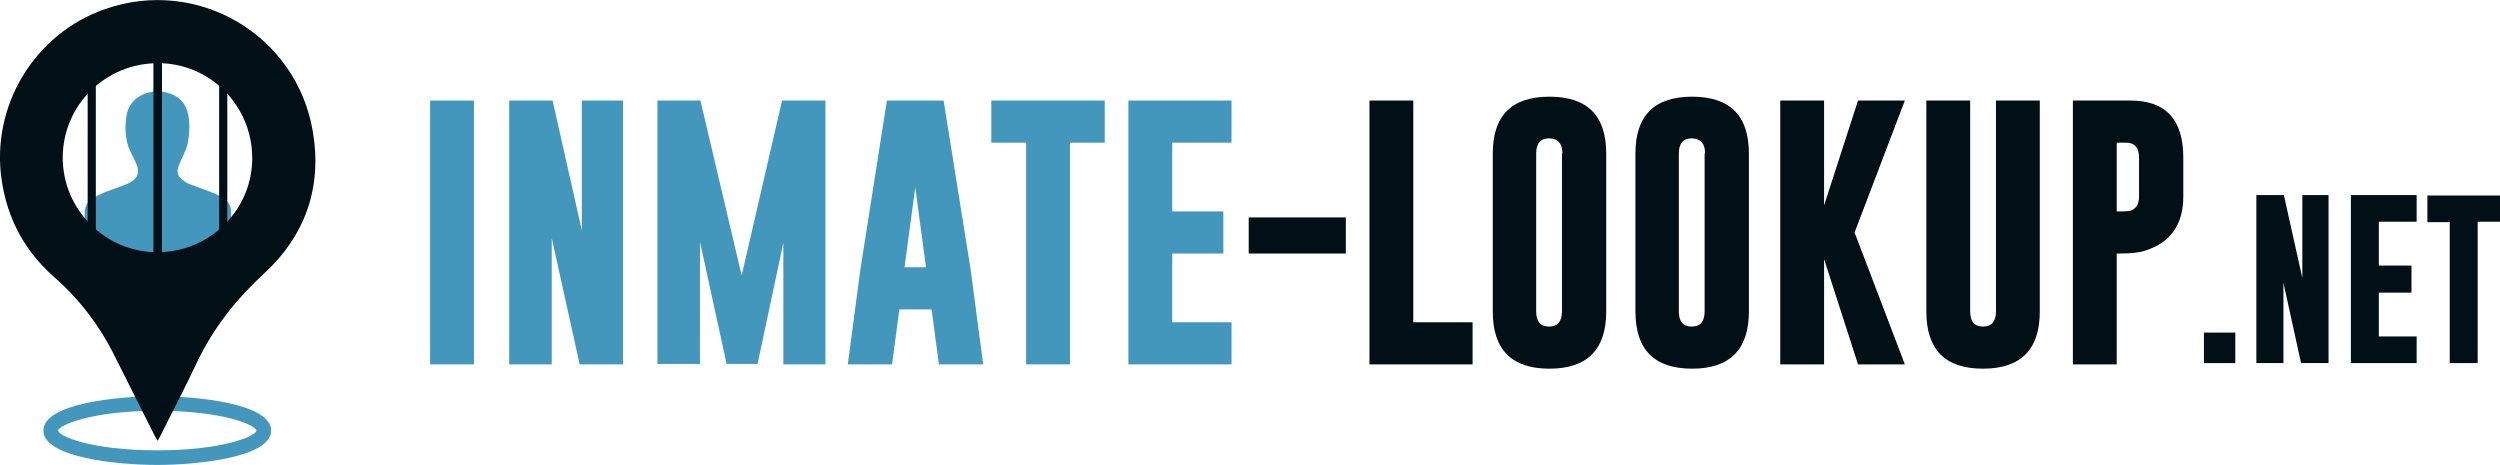 <?xml version="1.0" encoding="utf-8"?>
<!-- Generator: Adobe Illustrator 19.0.0, SVG Export Plug-In . SVG Version: 6.00 Build 0)  -->
<svg version="1.1" id="Layer_1" xmlns="http://www.w3.org/2000/svg" xmlns:xlink="http://www.w3.org/1999/xlink" x="0px" y="0px"
	 viewBox="0 0 581.8 108.2" style="enable-background:new 0 0 581.8 108.2;" xml:space="preserve">
<style type="text/css">
	.st0{fill:#4497BC;}
	.st1{fill:#001016;}
</style>
<g id="XMLID_2_">
	<g id="XMLID_52_">
		<g id="XMLID_4_">
			<path id="XMLID_53_" class="st0" d="M36.6,108.2c-9.2,0-26.5-1.7-26.5-8s17.3-8,26.5-8s26.5,1.7,26.5,8S45.7,108.2,36.6,108.2z
				 M36.6,95.6c-15.5,0-22.9,3.4-23.1,4.6c0.2,1.3,7.6,4.6,23.1,4.6c15.4,0,22.9-3.3,23.1-4.6C59.4,98.9,52,95.6,36.6,95.6z"/>
		</g>
		<path id="XMLID_51_" class="st0" d="M53.7,48.5c-0.2-1-0.8-1.8-1.7-2.4c-1.3-0.8-2.8-1.4-4.2-1.9c-1.3-0.5-2.5-0.9-3.8-1.4
			c-0.6-0.2-1.1-0.6-1.6-1c-1-0.7-1.3-1.8-0.9-2.9c0.2-0.7,0.6-1.5,0.9-2.2c0.6-1.3,1.2-2.5,1.4-3.9c0.3-2,0.4-4.1,0-6.1
			c-0.5-2.7-2.2-4.4-4.8-5.1c-1.7-0.5-3.4-0.4-5,0.1c-2.6,0.9-4.2,2.7-4.6,5.4c-0.3,2.4-0.3,4.8,0.5,7.1c0.4,1,0.9,2,1.4,3
			c0.3,0.7,0.7,1.4,0.8,2.2c0.1,0.8-0.1,1.6-0.7,2.2c-0.7,0.7-1.5,1.1-2.3,1.4c-1.5,0.6-3.1,1.1-4.6,1.7c-1,0.4-1.9,0.9-2.9,1.4
			c-1,0.6-1.6,1.5-1.8,2.6c0,0,0,0.1-0.1,0.1c0,1.6,0,3.2,0,4.9v7.1h34.1v-7.1c0-1.6,0-3.2,0-4.9C53.7,48.7,53.7,48.6,53.7,48.5z"/>
		<g id="XMLID_3_">
			<path id="XMLID_62_" class="st1" d="M21.8,65.2h-0.9c-0.3,0-0.5-0.2-0.5-0.5V10.2c0-0.3,0.2-0.5,0.5-0.5h0.9
				c0.3,0,0.5,0.2,0.5,0.5v54.5C22.4,65,22.1,65.2,21.8,65.2z"/>
			<path id="XMLID_61_" class="st1" d="M36.7,65.2L36.7,65.2c-0.5,0-1-0.4-1-1V10.6c0-0.5,0.4-1,1-1l0,0c0.5,0,1,0.4,1,1v53.6
				C37.7,64.8,37.2,65.2,36.7,65.2z"/>
			<path id="XMLID_60_" class="st1" d="M52.4,65.2h-0.9c-0.3,0-0.5-0.2-0.5-0.5V10.2c0-0.3,0.2-0.5,0.5-0.5h0.9
				c0.3,0,0.5,0.2,0.5,0.5v54.5C53,65,52.7,65.2,52.4,65.2z"/>
		</g>
		<path id="XMLID_24_" class="st1" d="M36.7,102.6c-0.3-0.5-0.5-0.8-0.7-1.2c-3-6-6.1-12.1-9.1-18.1c-3.6-7.4-8.4-13.7-14.6-19.1
			C5.7,58.3,1.7,50.8,0.4,42C-2.2,24.7,8,7.8,24.5,2.1c21.5-7.5,44.5,6,48.3,28.5c2.2,12.9-1.7,24.2-11.4,33.1
			c-6.5,6-11.8,12.7-15.6,20.7c-2.7,5.8-5.7,11.4-8.5,17.1C37.1,101.8,36.9,102.1,36.7,102.6z M36.6,58.7c12.2,0,22.1-9.8,22.1-21.9
			c0-12.2-9.8-22.1-21.9-22.1c-12.3,0-22.2,9.8-22.2,22C14.6,48.8,24.5,58.7,36.6,58.7z"/>
	</g>
	<g id="XMLID_1_">
		<path id="XMLID_5_" class="st0" d="M100.1,23.4h10.2v61.4h-10.2V23.4z"/>
		<path id="XMLID_7_" class="st0" d="M118.5,23.4h10.1l6.8,30.2V23.4h9.6v61.4h-10.1l-6.5-29.4v29.4h-9.9V23.4z"/>
		<path id="XMLID_9_" class="st0" d="M172.6,64.1l9.4-40.7h10.1v61.4h-9.8V56.5l-6,28.2h-7.2l-6.2-28.4v28.4h-9.9V23.4H163
			L172.6,64.1z"/>
		<path id="XMLID_11_" class="st0" d="M225.9,62.8l2.9,22h-10.3L216.8,72h-7.5l-1.7,12.8h-10.3l2.9-21.9l6.2-39.5h13.2L225.9,62.8z
			 M215.5,62.2L213,43.6l-2.5,18.6H215.5z"/>
		<path id="XMLID_14_" class="st0" d="M257.1,23.4v9.8h-8.1v51.6h-10.2V33.2h-8.1v-9.8H257.1z"/>
		<path id="XMLID_16_" class="st0" d="M262.6,23.4h24v9.8h-13.8v16h11.9V59h-11.9v16h13.8v9.8h-24V23.4z"/>
		<path id="XMLID_18_" class="st1" d="M290.6,59v-8.4h22.6V59H290.6z"/>
		<path id="XMLID_20_" class="st1" d="M318.7,84.8V23.4h10.2V75h13.8v9.8H318.7z"/>
		<path id="XMLID_22_" class="st1" d="M373.8,72.5c0,8.8-4.4,13.3-13.2,13.3c-8.8,0-13.2-4.4-13.2-13.3V35.7
			c0-8.8,4.4-13.2,13.2-13.2c8.8,0,13.2,4.4,13.2,13.2V72.5z M363.6,35.7c0-2.3-1-3.4-3-3.5h-0.1c-2,0-3,1.2-3,3.5v36.8
			c0,2.3,1,3.5,3,3.5c2,0,3-1.2,3-3.5V35.7z"/>
		<path id="XMLID_28_" class="st1" d="M407,72.5c0,8.8-4.4,13.3-13.2,13.3c-8.8,0-13.2-4.4-13.2-13.3V35.7c0-8.8,4.4-13.2,13.2-13.2
			c8.8,0,13.2,4.4,13.2,13.2V72.5z M396.8,35.7c0-2.3-1-3.4-3-3.5h-0.1c-2,0-3,1.2-3,3.5v36.8c0,2.3,1,3.5,3,3.5c2,0,3-1.2,3-3.5
			V35.7z"/>
		<path id="XMLID_31_" class="st1" d="M431.6,54.1l11.7,30.7h-10.9l-7.9-24.5v24.5h-10.2V23.4h10.2v24.4l7.9-24.4h10.9L431.6,54.1z"
			/>
		<path id="XMLID_33_" class="st1" d="M474.7,72.5c0,8.8-4.4,13.3-13.2,13.3c-8.8,0-13.2-4.4-13.2-13.3V23.4h10.2v49.1
			c0,2.3,1,3.5,3,3.5c2,0,3-1.2,3-3.5V23.4h10.2V72.5z"/>
		<path id="XMLID_35_" class="st1" d="M482.4,23.4h13.4c8.2,0,12.3,4.4,12.3,13.3v9c0,6.5-2.9,10.7-8.8,12.6
			c-1.4,0.5-3.4,0.7-6.1,0.7h-0.6v25.8h-10.2V23.4z M492.6,33.2v16h1.2c1.1,0,1.8-0.1,2.1-0.2c1.3-0.5,1.9-1.6,1.9-3.3v-9
			c0-2.3-1-3.5-3-3.5H492.6z"/>
		<path id="XMLID_38_" class="st1" d="M512.9,77.4h7.3v7.1h-7.3V77.4z"/>
		<path id="XMLID_40_" class="st1" d="M525.1,45.4h6.4l4.3,19.3V45.4h6.1v39.1h-6.4l-4.1-18.7v18.7h-6.3V45.4z"/>
		<path id="XMLID_42_" class="st1" d="M547.1,45.4h15.3v6.2h-8.8v10.2h7.6v6.3h-7.6v10.2h8.8v6.2h-15.3V45.4z"/>
		<path id="XMLID_44_" class="st1" d="M581.8,45.4v6.2h-5.2v32.9h-6.5V51.7h-5.2v-6.2H581.8z"/>
	</g>
</g>
</svg>
